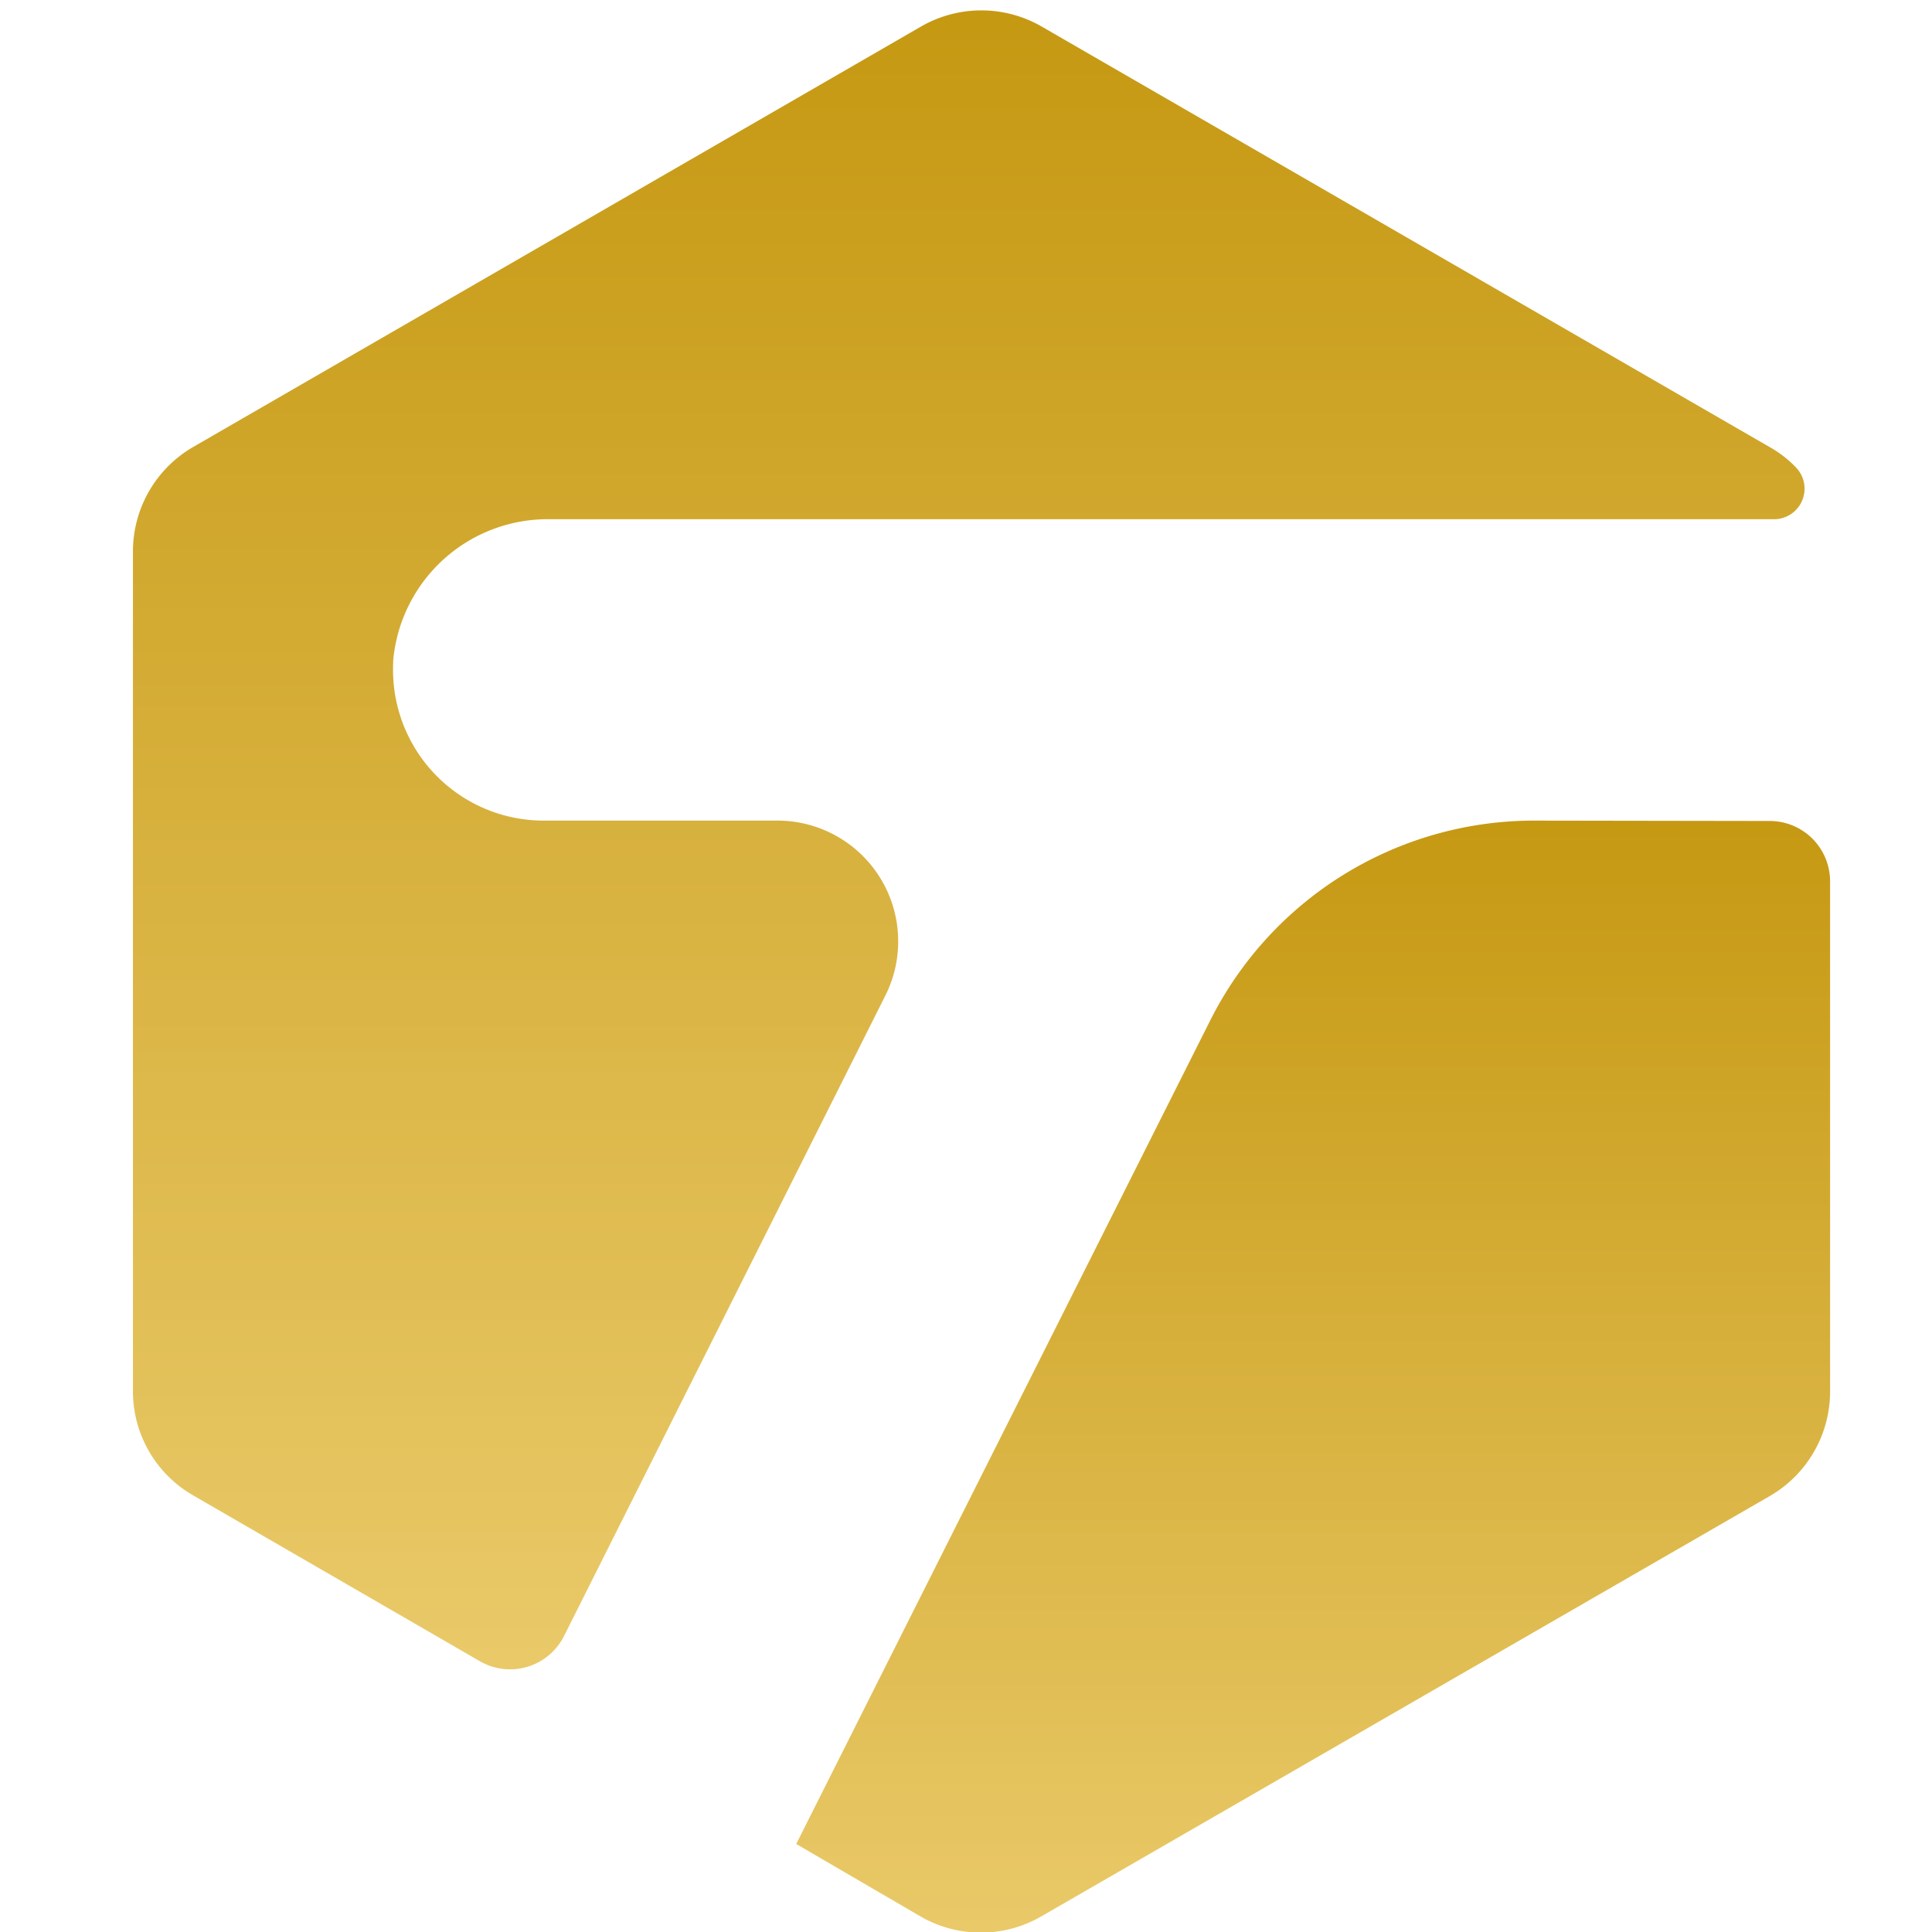 <svg xmlns="http://www.w3.org/2000/svg" xmlns:xlink="http://www.w3.org/1999/xlink" width="16" height="16" viewBox="0 0 16 16">
  <defs>
    <linearGradient id="linear-gradient" x1="0.5" x2="0.5" y2="1" gradientUnits="objectBoundingBox">
      <stop offset="0" stop-color="#c69913"/>
      <stop offset="1" stop-color="#e9c968"/>
    </linearGradient>
    <clipPath id="clip-Custom_Size_1">
      <rect width="16" height="16"/>
    </clipPath>
  </defs>
  <g id="Custom_Size_1" data-name="Custom Size – 1" clip-path="url(#clip-Custom_Size_1)">
    <g id="_29-tagged" data-name=" 29-tagged" transform="translate(-26.267 -190.392)">
      <path id="Path_1" data-name="Path 1" d="M74.218,240.263a3,3,0,0,0-2.676,1.65l-3.431,6.825,1.029.6a1,1,0,0,0,1,0l6.033-3.481a1,1,0,0,0,.5-.864v-4.227a.5.5,0,0,0-.5-.5Z" transform="translate(-35.25 -43.075)" fill="url(#linear-gradient)"/>
      <path id="Path_2" data-name="Path 2" d="M33.6,198.635a1,1,0,0,0-.892-1.447H30.776a1.248,1.248,0,0,1-1.254-1.242c0-.043,0-.085.006-.128a1.285,1.285,0,0,1,1.3-1.126H40.961a.253.253,0,0,0,.184-.424.932.932,0,0,0-.225-.175l-6.026-3.481a1,1,0,0,0-1,0l-6.026,3.481a1,1,0,0,0-.5.864v6.956a.994.994,0,0,0,.5.864l2.374,1.373a.5.5,0,0,0,.682-.183l.014-.026Z" transform="translate(0 0)" fill="url(#linear-gradient)"/>
    </g>
  </g>
</svg>
